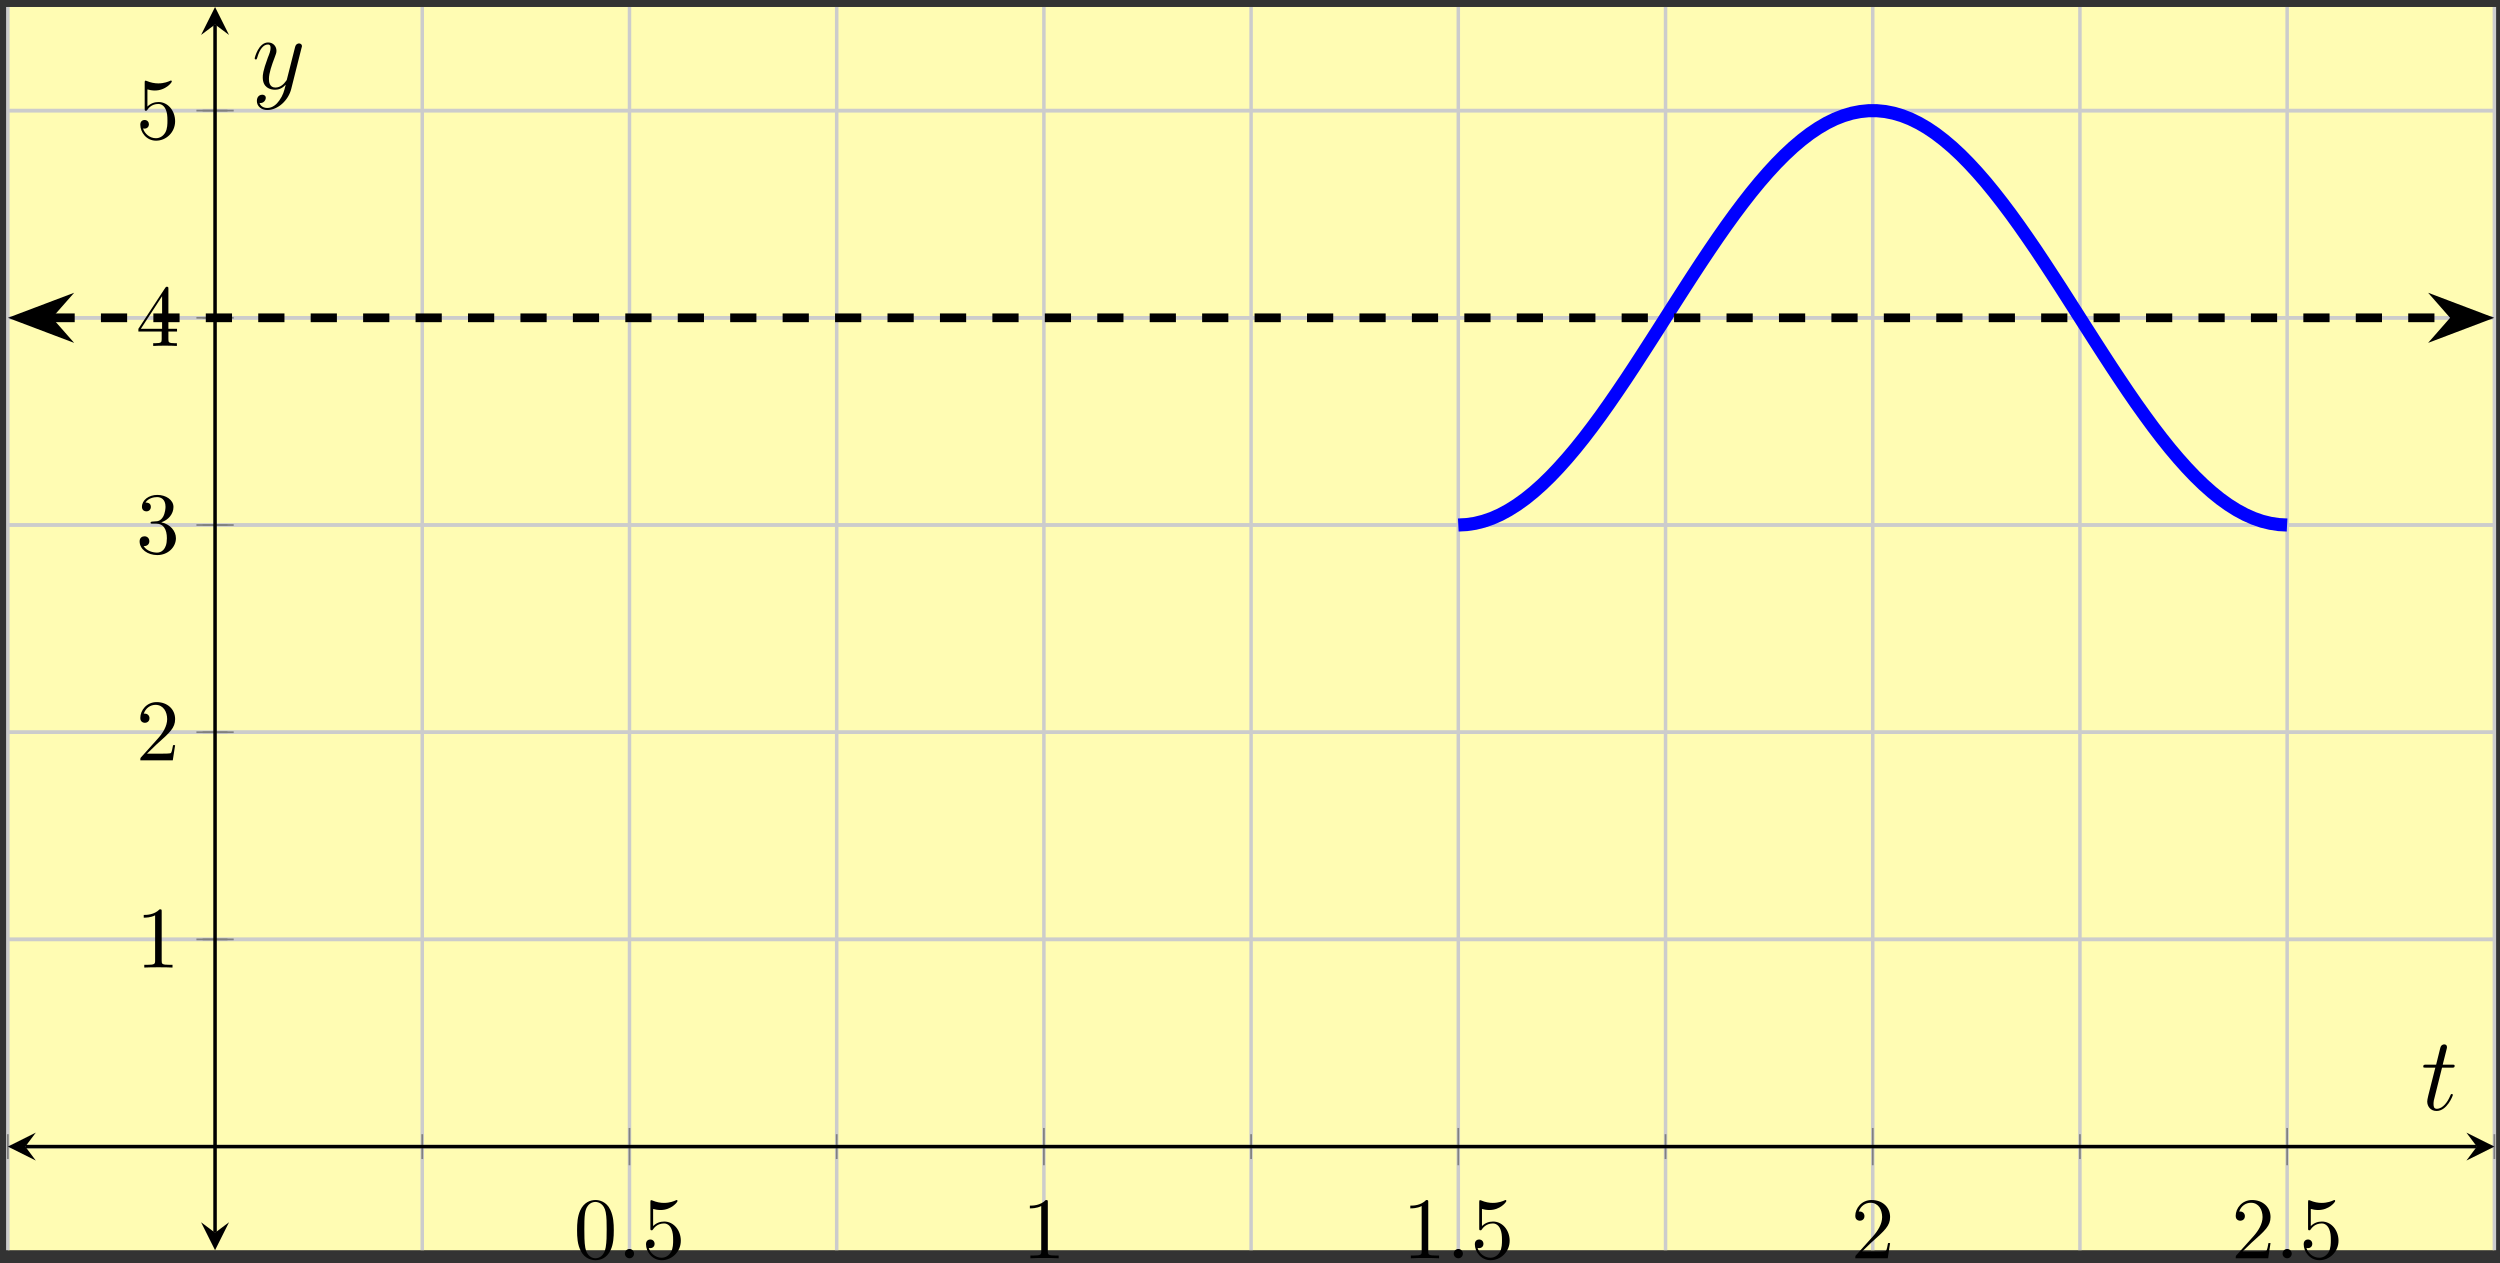 <?xml version="1.0" encoding="UTF-8"?>
<svg xmlns="http://www.w3.org/2000/svg" xmlns:xlink="http://www.w3.org/1999/xlink" width="285pt" height="144pt" viewBox="0 0 285 144" version="1.1">
<rect x="0" y="0" width="285" height="144" fill="#333333" stroke="none"/>
<defs>
<g>
<symbol overflow="visible" id="glyph0-0">
<path style="stroke:none;" d=""/>
</symbol>
<symbol overflow="visible" id="glyph0-1">
<path style="stroke:none;" d="M 4.578 -3.188 C 4.578 -3.984 4.531 -4.781 4.188 -5.516 C 3.734 -6.484 2.906 -6.641 2.5 -6.641 C 1.891 -6.641 1.172 -6.375 0.75 -5.453 C 0.438 -4.766 0.391 -3.984 0.391 -3.188 C 0.391 -2.438 0.422 -1.547 0.844 -0.781 C 1.266 0.016 2 0.219 2.484 0.219 C 3.016 0.219 3.781 0.016 4.219 -0.938 C 4.531 -1.625 4.578 -2.406 4.578 -3.188 Z M 2.484 0 C 2.094 0 1.5 -0.25 1.328 -1.203 C 1.219 -1.797 1.219 -2.719 1.219 -3.312 C 1.219 -3.953 1.219 -4.609 1.297 -5.141 C 1.484 -6.328 2.234 -6.422 2.484 -6.422 C 2.812 -6.422 3.469 -6.234 3.656 -5.25 C 3.766 -4.688 3.766 -3.938 3.766 -3.312 C 3.766 -2.562 3.766 -1.891 3.656 -1.25 C 3.5 -0.297 2.938 0 2.484 0 Z M 2.484 0 "/>
</symbol>
<symbol overflow="visible" id="glyph0-2">
<path style="stroke:none;" d="M 4.469 -2 C 4.469 -3.188 3.656 -4.188 2.578 -4.188 C 2.109 -4.188 1.672 -4.031 1.312 -3.672 L 1.312 -5.625 C 1.516 -5.562 1.844 -5.5 2.156 -5.5 C 3.391 -5.5 4.094 -6.406 4.094 -6.531 C 4.094 -6.594 4.062 -6.641 3.984 -6.641 C 3.984 -6.641 3.953 -6.641 3.906 -6.609 C 3.703 -6.516 3.219 -6.312 2.547 -6.312 C 2.156 -6.312 1.688 -6.391 1.219 -6.594 C 1.141 -6.625 1.125 -6.625 1.109 -6.625 C 1 -6.625 1 -6.547 1 -6.391 L 1 -3.438 C 1 -3.266 1 -3.188 1.141 -3.188 C 1.219 -3.188 1.234 -3.203 1.281 -3.266 C 1.391 -3.422 1.75 -3.969 2.562 -3.969 C 3.078 -3.969 3.328 -3.516 3.406 -3.328 C 3.562 -2.953 3.594 -2.578 3.594 -2.078 C 3.594 -1.719 3.594 -1.125 3.344 -0.703 C 3.109 -0.312 2.734 -0.062 2.281 -0.062 C 1.562 -0.062 0.984 -0.594 0.812 -1.172 C 0.844 -1.172 0.875 -1.156 0.984 -1.156 C 1.312 -1.156 1.484 -1.406 1.484 -1.641 C 1.484 -1.891 1.312 -2.141 0.984 -2.141 C 0.844 -2.141 0.5 -2.062 0.5 -1.609 C 0.5 -0.75 1.188 0.219 2.297 0.219 C 3.453 0.219 4.469 -0.734 4.469 -2 Z M 4.469 -2 "/>
</symbol>
<symbol overflow="visible" id="glyph0-3">
<path style="stroke:none;" d="M 2.938 -6.375 C 2.938 -6.625 2.938 -6.641 2.703 -6.641 C 2.078 -6 1.203 -6 0.891 -6 L 0.891 -5.688 C 1.094 -5.688 1.672 -5.688 2.188 -5.953 L 2.188 -0.781 C 2.188 -0.422 2.156 -0.312 1.266 -0.312 L 0.953 -0.312 L 0.953 0 C 1.297 -0.031 2.156 -0.031 2.562 -0.031 C 2.953 -0.031 3.828 -0.031 4.172 0 L 4.172 -0.312 L 3.859 -0.312 C 2.953 -0.312 2.938 -0.422 2.938 -0.781 Z M 2.938 -6.375 "/>
</symbol>
<symbol overflow="visible" id="glyph0-4">
<path style="stroke:none;" d="M 1.266 -0.766 L 2.328 -1.797 C 3.875 -3.172 4.469 -3.703 4.469 -4.703 C 4.469 -5.844 3.578 -6.641 2.359 -6.641 C 1.234 -6.641 0.5 -5.719 0.5 -4.828 C 0.5 -4.281 1 -4.281 1.031 -4.281 C 1.203 -4.281 1.547 -4.391 1.547 -4.812 C 1.547 -5.062 1.359 -5.328 1.016 -5.328 C 0.938 -5.328 0.922 -5.328 0.891 -5.312 C 1.109 -5.969 1.656 -6.328 2.234 -6.328 C 3.141 -6.328 3.562 -5.516 3.562 -4.703 C 3.562 -3.906 3.078 -3.125 2.516 -2.5 L 0.609 -0.375 C 0.5 -0.266 0.5 -0.234 0.5 0 L 4.203 0 L 4.469 -1.734 L 4.234 -1.734 C 4.172 -1.438 4.109 -1 4 -0.844 C 3.938 -0.766 3.281 -0.766 3.062 -0.766 Z M 1.266 -0.766 "/>
</symbol>
<symbol overflow="visible" id="glyph0-5">
<path style="stroke:none;" d="M 2.891 -3.516 C 3.703 -3.781 4.281 -4.469 4.281 -5.266 C 4.281 -6.078 3.406 -6.641 2.453 -6.641 C 1.453 -6.641 0.688 -6.047 0.688 -5.281 C 0.688 -4.953 0.906 -4.766 1.203 -4.766 C 1.5 -4.766 1.703 -4.984 1.703 -5.281 C 1.703 -5.766 1.234 -5.766 1.094 -5.766 C 1.391 -6.266 2.047 -6.391 2.406 -6.391 C 2.828 -6.391 3.375 -6.172 3.375 -5.281 C 3.375 -5.156 3.344 -4.578 3.094 -4.141 C 2.797 -3.656 2.453 -3.625 2.203 -3.625 C 2.125 -3.609 1.891 -3.594 1.812 -3.594 C 1.734 -3.578 1.672 -3.562 1.672 -3.469 C 1.672 -3.359 1.734 -3.359 1.906 -3.359 L 2.344 -3.359 C 3.156 -3.359 3.531 -2.688 3.531 -1.703 C 3.531 -0.344 2.844 -0.062 2.406 -0.062 C 1.969 -0.062 1.219 -0.234 0.875 -0.812 C 1.219 -0.766 1.531 -0.984 1.531 -1.359 C 1.531 -1.719 1.266 -1.922 0.984 -1.922 C 0.734 -1.922 0.422 -1.781 0.422 -1.344 C 0.422 -0.438 1.344 0.219 2.438 0.219 C 3.656 0.219 4.562 -0.688 4.562 -1.703 C 4.562 -2.516 3.922 -3.297 2.891 -3.516 Z M 2.891 -3.516 "/>
</symbol>
<symbol overflow="visible" id="glyph0-6">
<path style="stroke:none;" d="M 2.938 -1.641 L 2.938 -0.781 C 2.938 -0.422 2.906 -0.312 2.172 -0.312 L 1.969 -0.312 L 1.969 0 C 2.375 -0.031 2.891 -0.031 3.312 -0.031 C 3.734 -0.031 4.25 -0.031 4.672 0 L 4.672 -0.312 L 4.453 -0.312 C 3.719 -0.312 3.703 -0.422 3.703 -0.781 L 3.703 -1.641 L 4.688 -1.641 L 4.688 -1.953 L 3.703 -1.953 L 3.703 -6.484 C 3.703 -6.688 3.703 -6.75 3.531 -6.75 C 3.453 -6.75 3.422 -6.75 3.344 -6.625 L 0.281 -1.953 L 0.281 -1.641 Z M 2.984 -1.953 L 0.562 -1.953 L 2.984 -5.672 Z M 2.984 -1.953 "/>
</symbol>
<symbol overflow="visible" id="glyph1-0">
<path style="stroke:none;" d=""/>
</symbol>
<symbol overflow="visible" id="glyph1-1">
<path style="stroke:none;" d="M 1.906 -0.531 C 1.906 -0.812 1.672 -1.062 1.391 -1.062 C 1.094 -1.062 0.859 -0.812 0.859 -0.531 C 0.859 -0.234 1.094 0 1.391 0 C 1.672 0 1.906 -0.234 1.906 -0.531 Z M 1.906 -0.531 "/>
</symbol>
<symbol overflow="visible" id="glyph2-0">
<path style="stroke:none;" d=""/>
</symbol>
<symbol overflow="visible" id="glyph2-1">
<path style="stroke:none;" d="M 2.406 -4.812 L 3.5 -4.812 C 3.734 -4.812 3.844 -4.812 3.844 -5.016 C 3.844 -5.156 3.781 -5.156 3.531 -5.156 L 2.484 -5.156 L 2.922 -6.891 C 2.969 -7.062 2.969 -7.094 2.969 -7.172 C 2.969 -7.359 2.828 -7.469 2.672 -7.469 C 2.562 -7.469 2.297 -7.438 2.203 -7.047 L 1.734 -5.156 L 0.609 -5.156 C 0.375 -5.156 0.266 -5.156 0.266 -4.922 C 0.266 -4.812 0.344 -4.812 0.578 -4.812 L 1.641 -4.812 L 0.844 -1.656 C 0.75 -1.234 0.719 -1.109 0.719 -0.953 C 0.719 -0.391 1.109 0.125 1.781 0.125 C 2.984 0.125 3.641 -1.625 3.641 -1.703 C 3.641 -1.781 3.578 -1.812 3.516 -1.812 C 3.484 -1.812 3.438 -1.812 3.422 -1.766 C 3.406 -1.75 3.391 -1.75 3.312 -1.547 C 3.062 -0.953 2.516 -0.125 1.812 -0.125 C 1.453 -0.125 1.438 -0.422 1.438 -0.688 C 1.438 -0.688 1.438 -0.922 1.469 -1.062 Z M 2.406 -4.812 "/>
</symbol>
<symbol overflow="visible" id="glyph2-2">
<path style="stroke:none;" d="M 3.141 1.344 C 2.828 1.797 2.359 2.203 1.766 2.203 C 1.625 2.203 1.047 2.172 0.875 1.625 C 0.906 1.641 0.969 1.641 0.984 1.641 C 1.344 1.641 1.594 1.328 1.594 1.047 C 1.594 0.781 1.359 0.688 1.188 0.688 C 0.984 0.688 0.578 0.828 0.578 1.406 C 0.578 2.016 1.094 2.438 1.766 2.438 C 2.969 2.438 4.172 1.344 4.5 0.016 L 5.672 -4.656 C 5.688 -4.703 5.719 -4.781 5.719 -4.859 C 5.719 -5.031 5.562 -5.156 5.391 -5.156 C 5.281 -5.156 5.031 -5.109 4.938 -4.75 L 4.047 -1.234 C 4 -1.016 4 -0.984 3.891 -0.859 C 3.656 -0.531 3.266 -0.125 2.688 -0.125 C 2.016 -0.125 1.953 -0.781 1.953 -1.094 C 1.953 -1.781 2.281 -2.703 2.609 -3.562 C 2.734 -3.906 2.812 -4.078 2.812 -4.312 C 2.812 -4.812 2.453 -5.266 1.859 -5.266 C 0.766 -5.266 0.328 -3.531 0.328 -3.438 C 0.328 -3.391 0.375 -3.328 0.453 -3.328 C 0.562 -3.328 0.578 -3.375 0.625 -3.547 C 0.906 -4.547 1.359 -5.031 1.828 -5.031 C 1.938 -5.031 2.141 -5.031 2.141 -4.641 C 2.141 -4.328 2.016 -3.984 1.828 -3.531 C 1.25 -1.953 1.25 -1.562 1.25 -1.281 C 1.25 -0.141 2.062 0.125 2.656 0.125 C 3 0.125 3.438 0.016 3.844 -0.438 L 3.859 -0.422 C 3.688 0.281 3.562 0.75 3.141 1.344 Z M 3.141 1.344 "/>
</symbol>
</g>
<clipPath id="clip1">
  <path d="M 145 0.797 L 282 0.797 L 282 81 L 145 81 Z M 145 0.797 "/>
</clipPath>
<clipPath id="clip2">
  <path d="M 0.895 20 L 21 20 L 21 53 L 0.895 53 Z M 0.895 20 "/>
</clipPath>
<clipPath id="clip3">
  <path d="M 264 20 L 284.359 20 L 284.359 53 L 264 53 Z M 264 20 "/>
</clipPath>
</defs>
<g id="surface1">
<path style=" stroke:none;fill-rule:nonzero;fill:rgb(100%,98.47%,70.001%);fill-opacity:1;" d="M 0.895 142.523 L 284.359 142.523 L 284.359 0.797 L 0.895 0.797 Z M 0.895 142.523 "/>
<path style="fill:none;stroke-width:0.399;stroke-linecap:butt;stroke-linejoin:miter;stroke:rgb(79.999%,79.999%,79.999%);stroke-opacity:1;stroke-miterlimit:10;" d="M 0.001 -0 L 0.001 141.726 M 47.243 -0 L 47.243 141.726 M 94.489 -0 L 94.489 141.726 M 141.731 -0 L 141.731 141.726 M 188.977 -0 L 188.977 141.726 M 236.219 -0 L 236.219 141.726 M 283.465 -0 L 283.465 141.726 " transform="matrix(1,0,0,-1,0.894,142.523)"/>
<path style="fill:none;stroke-width:0.399;stroke-linecap:butt;stroke-linejoin:miter;stroke:rgb(79.999%,79.999%,79.999%);stroke-opacity:1;stroke-miterlimit:10;" d="M 70.868 -0 L 70.868 141.726 M 118.11 -0 L 118.11 141.726 M 165.352 -0 L 165.352 141.726 M 212.598 -0 L 212.598 141.726 M 259.84 -0 L 259.84 141.726 " transform="matrix(1,0,0,-1,0.894,142.523)"/>
<path style="fill:none;stroke-width:0.399;stroke-linecap:butt;stroke-linejoin:miter;stroke:rgb(79.999%,79.999%,79.999%);stroke-opacity:1;stroke-miterlimit:10;" d="M 0.001 11.812 L 283.465 11.812 M 0.001 35.433 L 283.465 35.433 M 0.001 59.05 L 283.465 59.05 M 0.001 82.671 L 283.465 82.671 M 0.001 106.293 L 283.465 106.293 M 0.001 129.914 L 283.465 129.914 " transform="matrix(1,0,0,-1,0.894,142.523)"/>
<path style="fill:none;stroke-width:0.399;stroke-linecap:butt;stroke-linejoin:miter;stroke:rgb(79.999%,79.999%,79.999%);stroke-opacity:1;stroke-miterlimit:10;" d="M 0.001 35.433 L 283.465 35.433 M 0.001 59.05 L 283.465 59.05 M 0.001 82.671 L 283.465 82.671 M 0.001 106.293 L 283.465 106.293 M 0.001 129.914 L 283.465 129.914 " transform="matrix(1,0,0,-1,0.894,142.523)"/>
<path style="fill:none;stroke-width:0.199;stroke-linecap:butt;stroke-linejoin:miter;stroke:rgb(50%,50%,50%);stroke-opacity:1;stroke-miterlimit:10;" d="M 0.001 10.394 L 0.001 13.226 M 47.243 10.394 L 47.243 13.226 M 94.489 10.394 L 94.489 13.226 M 141.731 10.394 L 141.731 13.226 M 188.977 10.394 L 188.977 13.226 M 236.219 10.394 L 236.219 13.226 M 283.465 10.394 L 283.465 13.226 " transform="matrix(1,0,0,-1,0.894,142.523)"/>
<path style="fill:none;stroke-width:0.199;stroke-linecap:butt;stroke-linejoin:miter;stroke:rgb(50%,50%,50%);stroke-opacity:1;stroke-miterlimit:10;" d="M 70.868 9.683 L 70.868 13.937 M 118.11 9.683 L 118.11 13.937 M 165.352 9.683 L 165.352 13.937 M 212.598 9.683 L 212.598 13.937 M 259.84 9.683 L 259.84 13.937 " transform="matrix(1,0,0,-1,0.894,142.523)"/>
<path style="fill:none;stroke-width:0.199;stroke-linecap:butt;stroke-linejoin:miter;stroke:rgb(50%,50%,50%);stroke-opacity:1;stroke-miterlimit:10;" d="M 22.204 11.812 L 25.04 11.812 M 22.204 35.433 L 25.04 35.433 M 22.204 59.05 L 25.04 59.05 M 22.204 82.671 L 25.04 82.671 M 22.204 106.293 L 25.04 106.293 M 22.204 129.914 L 25.04 129.914 " transform="matrix(1,0,0,-1,0.894,142.523)"/>
<path style="fill:none;stroke-width:0.199;stroke-linecap:butt;stroke-linejoin:miter;stroke:rgb(50%,50%,50%);stroke-opacity:1;stroke-miterlimit:10;" d="M 21.497 35.433 L 25.747 35.433 M 21.497 59.05 L 25.747 59.05 M 21.497 82.671 L 25.747 82.671 M 21.497 106.293 L 25.747 106.293 M 21.497 129.914 L 25.747 129.914 " transform="matrix(1,0,0,-1,0.894,142.523)"/>
<path style="fill:none;stroke-width:0.399;stroke-linecap:butt;stroke-linejoin:miter;stroke:rgb(0%,0%,0%);stroke-opacity:1;stroke-miterlimit:10;" d="M 1.993 11.812 L 281.469 11.812 " transform="matrix(1,0,0,-1,0.894,142.523)"/>
<path style=" stroke:none;fill-rule:nonzero;fill:rgb(0%,0%,0%);fill-opacity:1;" d="M 0.895 130.711 L 4.082 132.305 L 2.887 130.711 L 4.082 129.117 "/>
<path style=" stroke:none;fill-rule:nonzero;fill:rgb(0%,0%,0%);fill-opacity:1;" d="M 284.359 130.711 L 281.168 129.117 L 282.363 130.711 L 281.168 132.305 "/>
<path style="fill:none;stroke-width:0.399;stroke-linecap:butt;stroke-linejoin:miter;stroke:rgb(0%,0%,0%);stroke-opacity:1;stroke-miterlimit:10;" d="M 23.622 1.992 L 23.622 139.734 " transform="matrix(1,0,0,-1,0.894,142.523)"/>
<path style=" stroke:none;fill-rule:nonzero;fill:rgb(0%,0%,0%);fill-opacity:1;" d="M 24.516 142.523 L 26.109 139.336 L 24.516 140.531 L 22.922 139.336 "/>
<path style=" stroke:none;fill-rule:nonzero;fill:rgb(0%,0%,0%);fill-opacity:1;" d="M 24.516 0.797 L 22.922 3.984 L 24.516 2.789 L 26.109 3.984 "/>
<g style="fill:rgb(0%,0%,0%);fill-opacity:1;">
  <use xlink:href="#glyph0-1" x="65.395" y="143.443"/>
</g>
<g style="fill:rgb(0%,0%,0%);fill-opacity:1;">
  <use xlink:href="#glyph1-1" x="70.377" y="143.443"/>
</g>
<g style="fill:rgb(0%,0%,0%);fill-opacity:1;">
  <use xlink:href="#glyph0-2" x="73.144" y="143.443"/>
</g>
<g style="fill:rgb(0%,0%,0%);fill-opacity:1;">
  <use xlink:href="#glyph0-3" x="116.513" y="143.443"/>
</g>
<g style="fill:rgb(0%,0%,0%);fill-opacity:1;">
  <use xlink:href="#glyph0-3" x="159.883" y="143.443"/>
</g>
<g style="fill:rgb(0%,0%,0%);fill-opacity:1;">
  <use xlink:href="#glyph1-1" x="164.865" y="143.443"/>
</g>
<g style="fill:rgb(0%,0%,0%);fill-opacity:1;">
  <use xlink:href="#glyph0-2" x="167.632" y="143.443"/>
</g>
<g style="fill:rgb(0%,0%,0%);fill-opacity:1;">
  <use xlink:href="#glyph0-4" x="211.001" y="143.443"/>
</g>
<g style="fill:rgb(0%,0%,0%);fill-opacity:1;">
  <use xlink:href="#glyph0-4" x="254.371" y="143.443"/>
</g>
<g style="fill:rgb(0%,0%,0%);fill-opacity:1;">
  <use xlink:href="#glyph1-1" x="259.353" y="143.443"/>
</g>
<g style="fill:rgb(0%,0%,0%);fill-opacity:1;">
  <use xlink:href="#glyph0-2" x="262.12" y="143.443"/>
</g>
<g style="fill:rgb(0%,0%,0%);fill-opacity:1;">
  <use xlink:href="#glyph0-3" x="15.494" y="110.302"/>
</g>
<g style="fill:rgb(0%,0%,0%);fill-opacity:1;">
  <use xlink:href="#glyph0-4" x="15.494" y="86.681"/>
</g>
<g style="fill:rgb(0%,0%,0%);fill-opacity:1;">
  <use xlink:href="#glyph0-5" x="15.494" y="63.06"/>
</g>
<g style="fill:rgb(0%,0%,0%);fill-opacity:1;">
  <use xlink:href="#glyph0-6" x="15.494" y="39.439"/>
</g>
<g style="fill:rgb(0%,0%,0%);fill-opacity:1;">
  <use xlink:href="#glyph0-2" x="15.494" y="15.819"/>
</g>
<g clip-path="url(#clip1)" clip-rule="nonzero">
<path style="fill:none;stroke-width:1.494;stroke-linecap:butt;stroke-linejoin:miter;stroke:rgb(0%,0%,100%);stroke-opacity:1;stroke-miterlimit:10;" d="M 165.352 82.671 L 166.309 82.722 L 167.262 82.863 L 168.215 83.101 L 169.172 83.429 L 170.126 83.851 L 171.079 84.367 L 172.036 84.968 L 172.989 85.652 L 173.942 86.421 L 174.899 87.273 L 175.852 88.199 L 176.805 89.199 L 177.758 90.265 L 178.715 91.398 L 179.668 92.589 L 180.622 93.839 L 181.579 95.136 L 182.532 96.48 L 183.485 97.863 L 184.442 99.277 L 185.395 100.722 L 186.348 102.191 L 187.301 103.671 L 188.258 105.168 L 190.165 108.16 L 191.122 109.652 L 192.075 111.128 L 193.028 112.582 L 193.985 114.015 L 194.938 115.414 L 195.891 116.777 L 196.848 118.101 L 197.801 119.371 L 198.754 120.593 L 199.708 121.757 L 200.665 122.859 L 201.618 123.894 L 202.571 124.855 L 203.528 125.746 L 204.481 126.554 L 205.434 127.285 L 206.391 127.929 L 207.344 128.488 L 208.297 128.957 L 209.254 129.332 L 210.208 129.617 L 211.161 129.804 L 212.114 129.902 L 213.071 129.902 L 214.024 129.808 L 214.977 129.617 L 215.934 129.335 L 216.887 128.96 L 217.84 128.492 L 218.797 127.937 L 219.751 127.293 L 220.704 126.562 L 221.661 125.753 L 222.614 124.867 L 223.567 123.902 L 224.52 122.871 L 225.477 121.769 L 226.43 120.605 L 227.383 119.386 L 228.34 118.113 L 229.293 116.793 L 230.247 115.429 L 231.204 114.031 L 232.157 112.597 L 233.11 111.14 L 234.067 109.668 L 235.02 108.175 L 236.926 105.183 L 237.883 103.687 L 238.836 102.207 L 239.79 100.738 L 240.747 99.293 L 241.7 97.875 L 242.653 96.492 L 243.61 95.152 L 244.563 93.851 L 245.516 92.605 L 246.469 91.41 L 247.426 90.277 L 248.379 89.21 L 249.333 88.21 L 250.29 87.281 L 251.243 86.433 L 252.196 85.66 L 253.153 84.972 L 254.106 84.371 L 255.059 83.859 L 256.016 83.433 L 256.969 83.101 L 257.922 82.867 L 258.876 82.722 L 259.833 82.671 " transform="matrix(1,0,0,-1,0.894,142.523)"/>
</g>
<path style="fill:none;stroke-width:0.996;stroke-linecap:butt;stroke-linejoin:miter;stroke:rgb(0%,0%,0%);stroke-opacity:1;stroke-dasharray:2.989,2.989;stroke-miterlimit:10;" d="M 4.633 106.293 L 278.829 106.293 " transform="matrix(1,0,0,-1,0.894,142.523)"/>
<path style=" stroke:none;fill-rule:nonzero;fill:rgb(0%,0%,0%);fill-opacity:1;" d="M 2.312 36.23 L 6.758 37.914 L 5.277 36.23 L 6.758 34.547 Z M 2.312 36.23 "/>
<g clip-path="url(#clip2)" clip-rule="nonzero">
<path style="fill:none;stroke-width:0.996;stroke-linecap:butt;stroke-linejoin:miter;stroke:rgb(0%,0%,0%);stroke-opacity:1;stroke-miterlimit:10;" d="M 6.054 0.001 L 1.608 1.685 L 3.089 0.001 L 1.608 -1.682 Z M 6.054 0.001 " transform="matrix(-1,0,0,1,8.366,36.229)"/>
</g>
<path style=" stroke:none;fill-rule:nonzero;fill:rgb(0%,0%,0%);fill-opacity:1;" d="M 282.938 36.23 L 278.496 34.547 L 279.973 36.23 L 278.496 37.914 Z M 282.938 36.23 "/>
<g clip-path="url(#clip3)" clip-rule="nonzero">
<path style="fill:none;stroke-width:0.996;stroke-linecap:butt;stroke-linejoin:miter;stroke:rgb(0%,0%,0%);stroke-opacity:1;stroke-miterlimit:10;" d="M 6.052 -0.001 L 1.61 1.682 L 3.087 -0.001 L 1.61 -1.685 Z M 6.052 -0.001 " transform="matrix(1,0,0,-1,276.886,36.229)"/>
</g>
<g style="fill:rgb(0%,0%,0%);fill-opacity:1;">
  <use xlink:href="#glyph2-1" x="275.985" y="126.527"/>
</g>
<g style="fill:rgb(0%,0%,0%);fill-opacity:1;">
  <use xlink:href="#glyph2-2" x="28.705" y="10.106"/>
</g>
</g>
</svg>
